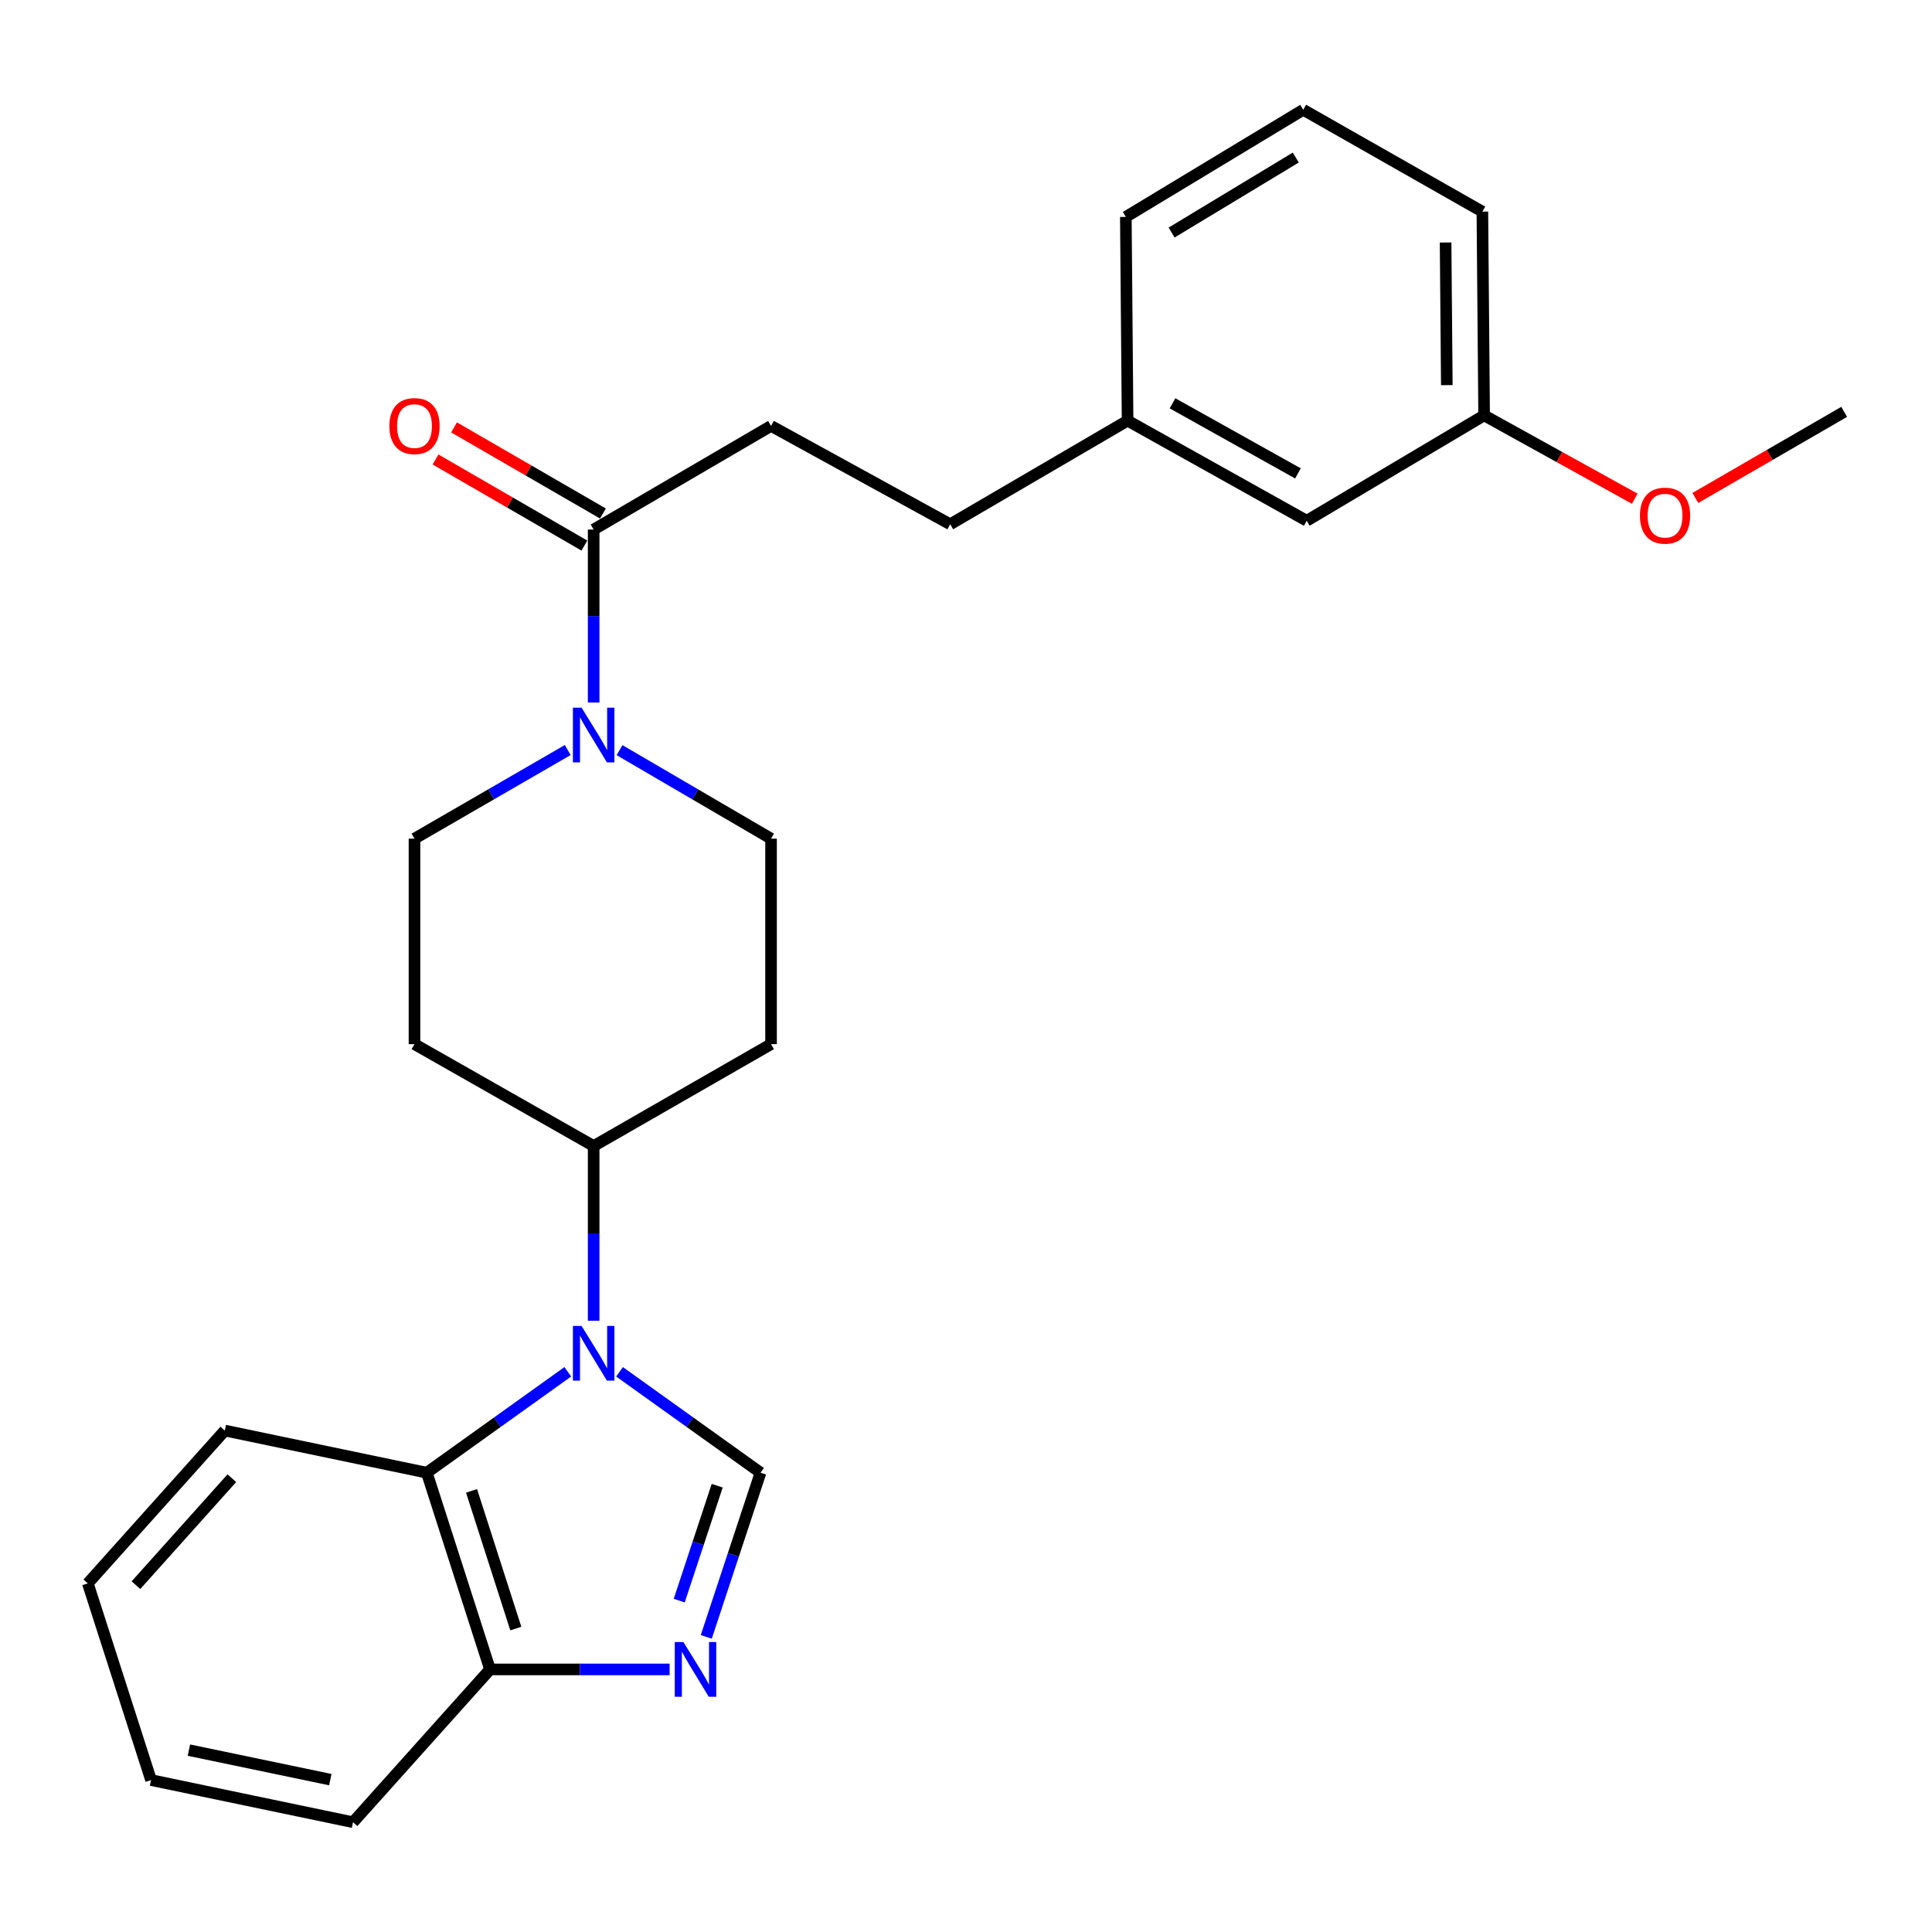 <?xml version='1.0' encoding='iso-8859-1'?>
<svg version='1.1' baseProfile='full'
              xmlns='http://www.w3.org/2000/svg'
                      xmlns:rdkit='http://www.rdkit.org/xml'
                      xmlns:xlink='http://www.w3.org/1999/xlink'
                  xml:space='preserve'
width='1000px' height='1000px' viewBox='0 0 1000 1000'>
<!-- END OF HEADER -->
<rect style='opacity:1.0;fill:#FFFFFF;stroke:none' width='1000' height='1000' x='0' y='0'> </rect>
<path class='bond-0' d='M 293.857,388.212 L 254.199,411.151' style='fill:none;fill-rule:evenodd;stroke:#0000FF;stroke-width:6px;stroke-linecap:butt;stroke-linejoin:miter;stroke-opacity:1' />
<path class='bond-0' d='M 254.199,411.151 L 214.54,434.089' style='fill:none;fill-rule:evenodd;stroke:#000000;stroke-width:6px;stroke-linecap:butt;stroke-linejoin:miter;stroke-opacity:1' />
<path class='bond-1' d='M 307.275,363.632 L 307.275,318.862' style='fill:none;fill-rule:evenodd;stroke:#0000FF;stroke-width:6px;stroke-linecap:butt;stroke-linejoin:miter;stroke-opacity:1' />
<path class='bond-1' d='M 307.275,318.862 L 307.275,274.091' style='fill:none;fill-rule:evenodd;stroke:#000000;stroke-width:6px;stroke-linecap:butt;stroke-linejoin:miter;stroke-opacity:1' />
<path class='bond-2' d='M 320.674,388.278 L 359.884,411.184' style='fill:none;fill-rule:evenodd;stroke:#0000FF;stroke-width:6px;stroke-linecap:butt;stroke-linejoin:miter;stroke-opacity:1' />
<path class='bond-2' d='M 359.884,411.184 L 399.094,434.089' style='fill:none;fill-rule:evenodd;stroke:#000000;stroke-width:6px;stroke-linecap:butt;stroke-linejoin:miter;stroke-opacity:1' />
<path class='bond-3' d='M 307.275,274.091 L 399.094,220.453' style='fill:none;fill-rule:evenodd;stroke:#000000;stroke-width:6px;stroke-linecap:butt;stroke-linejoin:miter;stroke-opacity:1' />
<path class='bond-4' d='M 312.076,265.791 L 273.547,243.506' style='fill:none;fill-rule:evenodd;stroke:#000000;stroke-width:6px;stroke-linecap:butt;stroke-linejoin:miter;stroke-opacity:1' />
<path class='bond-4' d='M 273.547,243.506 L 235.019,221.222' style='fill:none;fill-rule:evenodd;stroke:#FF0000;stroke-width:6px;stroke-linecap:butt;stroke-linejoin:miter;stroke-opacity:1' />
<path class='bond-4' d='M 302.475,282.39 L 263.946,260.105' style='fill:none;fill-rule:evenodd;stroke:#000000;stroke-width:6px;stroke-linecap:butt;stroke-linejoin:miter;stroke-opacity:1' />
<path class='bond-4' d='M 263.946,260.105 L 225.418,237.82' style='fill:none;fill-rule:evenodd;stroke:#FF0000;stroke-width:6px;stroke-linecap:butt;stroke-linejoin:miter;stroke-opacity:1' />
<path class='bond-5' d='M 214.54,434.089 L 214.54,540.45' style='fill:none;fill-rule:evenodd;stroke:#000000;stroke-width:6px;stroke-linecap:butt;stroke-linejoin:miter;stroke-opacity:1' />
<path class='bond-6' d='M 214.54,540.45 L 307.275,593.182' style='fill:none;fill-rule:evenodd;stroke:#000000;stroke-width:6px;stroke-linecap:butt;stroke-linejoin:miter;stroke-opacity:1' />
<path class='bond-7' d='M 307.275,593.182 L 399.094,540.45' style='fill:none;fill-rule:evenodd;stroke:#000000;stroke-width:6px;stroke-linecap:butt;stroke-linejoin:miter;stroke-opacity:1' />
<path class='bond-8' d='M 307.275,593.182 L 307.275,638.4' style='fill:none;fill-rule:evenodd;stroke:#000000;stroke-width:6px;stroke-linecap:butt;stroke-linejoin:miter;stroke-opacity:1' />
<path class='bond-8' d='M 307.275,638.4 L 307.275,683.617' style='fill:none;fill-rule:evenodd;stroke:#0000FF;stroke-width:6px;stroke-linecap:butt;stroke-linejoin:miter;stroke-opacity:1' />
<path class='bond-9' d='M 399.094,540.45 L 399.094,434.089' style='fill:none;fill-rule:evenodd;stroke:#000000;stroke-width:6px;stroke-linecap:butt;stroke-linejoin:miter;stroke-opacity:1' />
<path class='bond-10' d='M 293.88,710.046 L 257.395,736.157' style='fill:none;fill-rule:evenodd;stroke:#0000FF;stroke-width:6px;stroke-linecap:butt;stroke-linejoin:miter;stroke-opacity:1' />
<path class='bond-10' d='M 257.395,736.157 L 220.911,762.268' style='fill:none;fill-rule:evenodd;stroke:#000000;stroke-width:6px;stroke-linecap:butt;stroke-linejoin:miter;stroke-opacity:1' />
<path class='bond-11' d='M 320.67,710.046 L 357.155,736.157' style='fill:none;fill-rule:evenodd;stroke:#0000FF;stroke-width:6px;stroke-linecap:butt;stroke-linejoin:miter;stroke-opacity:1' />
<path class='bond-11' d='M 357.155,736.157 L 393.64,762.268' style='fill:none;fill-rule:evenodd;stroke:#000000;stroke-width:6px;stroke-linecap:butt;stroke-linejoin:miter;stroke-opacity:1' />
<path class='bond-12' d='M 220.911,762.268 L 253.637,864.09' style='fill:none;fill-rule:evenodd;stroke:#000000;stroke-width:6px;stroke-linecap:butt;stroke-linejoin:miter;stroke-opacity:1' />
<path class='bond-12' d='M 244.075,771.674 L 266.984,842.949' style='fill:none;fill-rule:evenodd;stroke:#000000;stroke-width:6px;stroke-linecap:butt;stroke-linejoin:miter;stroke-opacity:1' />
<path class='bond-13' d='M 220.911,762.268 L 116.361,740.451' style='fill:none;fill-rule:evenodd;stroke:#000000;stroke-width:6px;stroke-linecap:butt;stroke-linejoin:miter;stroke-opacity:1' />
<path class='bond-14' d='M 253.637,864.09 L 300.118,864.09' style='fill:none;fill-rule:evenodd;stroke:#000000;stroke-width:6px;stroke-linecap:butt;stroke-linejoin:miter;stroke-opacity:1' />
<path class='bond-14' d='M 300.118,864.09 L 346.598,864.09' style='fill:none;fill-rule:evenodd;stroke:#0000FF;stroke-width:6px;stroke-linecap:butt;stroke-linejoin:miter;stroke-opacity:1' />
<path class='bond-15' d='M 253.637,864.09 L 182.73,943.179' style='fill:none;fill-rule:evenodd;stroke:#000000;stroke-width:6px;stroke-linecap:butt;stroke-linejoin:miter;stroke-opacity:1' />
<path class='bond-16' d='M 365.562,847.249 L 379.601,804.759' style='fill:none;fill-rule:evenodd;stroke:#0000FF;stroke-width:6px;stroke-linecap:butt;stroke-linejoin:miter;stroke-opacity:1' />
<path class='bond-16' d='M 379.601,804.759 L 393.64,762.268' style='fill:none;fill-rule:evenodd;stroke:#000000;stroke-width:6px;stroke-linecap:butt;stroke-linejoin:miter;stroke-opacity:1' />
<path class='bond-16' d='M 351.566,828.486 L 361.393,798.743' style='fill:none;fill-rule:evenodd;stroke:#0000FF;stroke-width:6px;stroke-linecap:butt;stroke-linejoin:miter;stroke-opacity:1' />
<path class='bond-16' d='M 361.393,798.743 L 371.221,768.999' style='fill:none;fill-rule:evenodd;stroke:#000000;stroke-width:6px;stroke-linecap:butt;stroke-linejoin:miter;stroke-opacity:1' />
<path class='bond-17' d='M 116.361,740.451 L 45.455,819.55' style='fill:none;fill-rule:evenodd;stroke:#000000;stroke-width:6px;stroke-linecap:butt;stroke-linejoin:miter;stroke-opacity:1' />
<path class='bond-17' d='M 120.004,765.115 L 70.369,820.484' style='fill:none;fill-rule:evenodd;stroke:#000000;stroke-width:6px;stroke-linecap:butt;stroke-linejoin:miter;stroke-opacity:1' />
<path class='bond-18' d='M 45.455,819.55 L 78.181,921.361' style='fill:none;fill-rule:evenodd;stroke:#000000;stroke-width:6px;stroke-linecap:butt;stroke-linejoin:miter;stroke-opacity:1' />
<path class='bond-19' d='M 78.181,921.361 L 182.73,943.179' style='fill:none;fill-rule:evenodd;stroke:#000000;stroke-width:6px;stroke-linecap:butt;stroke-linejoin:miter;stroke-opacity:1' />
<path class='bond-19' d='M 97.78,905.863 L 170.965,921.135' style='fill:none;fill-rule:evenodd;stroke:#000000;stroke-width:6px;stroke-linecap:butt;stroke-linejoin:miter;stroke-opacity:1' />
<path class='bond-20' d='M 583.637,217.725 L 676.362,269.542' style='fill:none;fill-rule:evenodd;stroke:#000000;stroke-width:6px;stroke-linecap:butt;stroke-linejoin:miter;stroke-opacity:1' />
<path class='bond-20' d='M 606.9,208.759 L 671.807,245.03' style='fill:none;fill-rule:evenodd;stroke:#000000;stroke-width:6px;stroke-linecap:butt;stroke-linejoin:miter;stroke-opacity:1' />
<path class='bond-21' d='M 583.637,217.725 L 582.732,112.271' style='fill:none;fill-rule:evenodd;stroke:#000000;stroke-width:6px;stroke-linecap:butt;stroke-linejoin:miter;stroke-opacity:1' />
<path class='bond-22' d='M 583.637,217.725 L 491.818,271.364' style='fill:none;fill-rule:evenodd;stroke:#000000;stroke-width:6px;stroke-linecap:butt;stroke-linejoin:miter;stroke-opacity:1' />
<path class='bond-23' d='M 676.362,269.542 L 768.181,214.998' style='fill:none;fill-rule:evenodd;stroke:#000000;stroke-width:6px;stroke-linecap:butt;stroke-linejoin:miter;stroke-opacity:1' />
<path class='bond-24' d='M 582.732,112.271 L 674.551,56.821' style='fill:none;fill-rule:evenodd;stroke:#000000;stroke-width:6px;stroke-linecap:butt;stroke-linejoin:miter;stroke-opacity:1' />
<path class='bond-24' d='M 606.417,120.368 L 670.691,81.553' style='fill:none;fill-rule:evenodd;stroke:#000000;stroke-width:6px;stroke-linecap:butt;stroke-linejoin:miter;stroke-opacity:1' />
<path class='bond-25' d='M 491.818,271.364 L 399.094,220.453' style='fill:none;fill-rule:evenodd;stroke:#000000;stroke-width:6px;stroke-linecap:butt;stroke-linejoin:miter;stroke-opacity:1' />
<path class='bond-26' d='M 768.181,214.998 L 767.275,109.543' style='fill:none;fill-rule:evenodd;stroke:#000000;stroke-width:6px;stroke-linecap:butt;stroke-linejoin:miter;stroke-opacity:1' />
<path class='bond-26' d='M 748.87,199.345 L 748.236,125.526' style='fill:none;fill-rule:evenodd;stroke:#000000;stroke-width:6px;stroke-linecap:butt;stroke-linejoin:miter;stroke-opacity:1' />
<path class='bond-27' d='M 768.181,214.998 L 807.163,236.569' style='fill:none;fill-rule:evenodd;stroke:#000000;stroke-width:6px;stroke-linecap:butt;stroke-linejoin:miter;stroke-opacity:1' />
<path class='bond-27' d='M 807.163,236.569 L 846.146,258.141' style='fill:none;fill-rule:evenodd;stroke:#FF0000;stroke-width:6px;stroke-linecap:butt;stroke-linejoin:miter;stroke-opacity:1' />
<path class='bond-28' d='M 674.551,56.821 L 767.275,109.543' style='fill:none;fill-rule:evenodd;stroke:#000000;stroke-width:6px;stroke-linecap:butt;stroke-linejoin:miter;stroke-opacity:1' />
<path class='bond-29' d='M 877.499,257.746 L 916.022,235.461' style='fill:none;fill-rule:evenodd;stroke:#FF0000;stroke-width:6px;stroke-linecap:butt;stroke-linejoin:miter;stroke-opacity:1' />
<path class='bond-29' d='M 916.022,235.461 L 954.545,213.177' style='fill:none;fill-rule:evenodd;stroke:#000000;stroke-width:6px;stroke-linecap:butt;stroke-linejoin:miter;stroke-opacity:1' />
<path  class='atom-0' d='M 301.015 366.291
L 310.295 381.291
Q 311.215 382.771, 312.695 385.451
Q 314.175 388.131, 314.255 388.291
L 314.255 366.291
L 318.015 366.291
L 318.015 394.611
L 314.135 394.611
L 304.175 378.211
Q 303.015 376.291, 301.775 374.091
Q 300.575 371.891, 300.215 371.211
L 300.215 394.611
L 296.535 394.611
L 296.535 366.291
L 301.015 366.291
' fill='#0000FF'/>
<path  class='atom-2' d='M 201.54 220.533
Q 201.54 213.733, 204.9 209.933
Q 208.26 206.133, 214.54 206.133
Q 220.82 206.133, 224.18 209.933
Q 227.54 213.733, 227.54 220.533
Q 227.54 227.413, 224.14 231.333
Q 220.74 235.213, 214.54 235.213
Q 208.3 235.213, 204.9 231.333
Q 201.54 227.453, 201.54 220.533
M 214.54 232.013
Q 218.86 232.013, 221.18 229.133
Q 223.54 226.213, 223.54 220.533
Q 223.54 214.973, 221.18 212.173
Q 218.86 209.333, 214.54 209.333
Q 210.22 209.333, 207.86 212.133
Q 205.54 214.933, 205.54 220.533
Q 205.54 226.253, 207.86 229.133
Q 210.22 232.013, 214.54 232.013
' fill='#FF0000'/>
<path  class='atom-8' d='M 301.015 686.299
L 310.295 701.299
Q 311.215 702.779, 312.695 705.459
Q 314.175 708.139, 314.255 708.299
L 314.255 686.299
L 318.015 686.299
L 318.015 714.619
L 314.135 714.619
L 304.175 698.219
Q 303.015 696.299, 301.775 694.099
Q 300.575 691.899, 300.215 691.219
L 300.215 714.619
L 296.535 714.619
L 296.535 686.299
L 301.015 686.299
' fill='#0000FF'/>
<path  class='atom-11' d='M 353.737 849.93
L 363.017 864.93
Q 363.937 866.41, 365.417 869.09
Q 366.897 871.77, 366.977 871.93
L 366.977 849.93
L 370.737 849.93
L 370.737 878.25
L 366.857 878.25
L 356.897 861.85
Q 355.737 859.93, 354.497 857.73
Q 353.297 855.53, 352.937 854.85
L 352.937 878.25
L 349.257 878.25
L 349.257 849.93
L 353.737 849.93
' fill='#0000FF'/>
<path  class='atom-25' d='M 848.821 266.895
Q 848.821 260.095, 852.181 256.295
Q 855.541 252.495, 861.821 252.495
Q 868.101 252.495, 871.461 256.295
Q 874.821 260.095, 874.821 266.895
Q 874.821 273.775, 871.421 277.695
Q 868.021 281.575, 861.821 281.575
Q 855.581 281.575, 852.181 277.695
Q 848.821 273.815, 848.821 266.895
M 861.821 278.375
Q 866.141 278.375, 868.461 275.495
Q 870.821 272.575, 870.821 266.895
Q 870.821 261.335, 868.461 258.535
Q 866.141 255.695, 861.821 255.695
Q 857.501 255.695, 855.141 258.495
Q 852.821 261.295, 852.821 266.895
Q 852.821 272.615, 855.141 275.495
Q 857.501 278.375, 861.821 278.375
' fill='#FF0000'/>
</svg>

